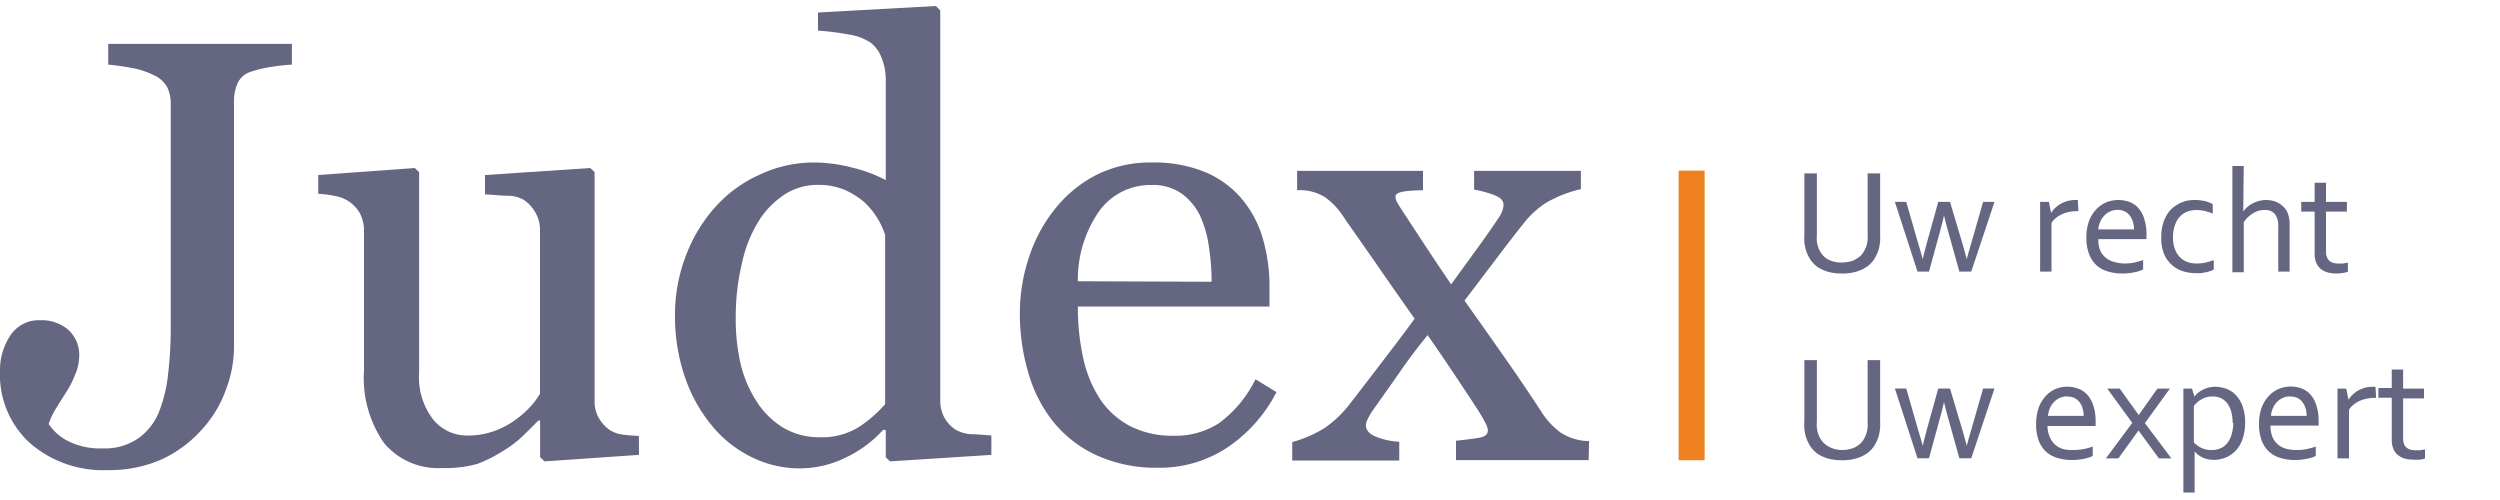 <svg id="Layer_1" data-name="Layer 1" xmlns="http://www.w3.org/2000/svg" viewBox="0 0 200 40"><defs><style>.cls-1{fill:#656681;}.cls-2{fill:#ef8020;}</style></defs><title>Artboard 1 copy 2</title><path class="cls-1" d="M147.32,21a3,3,0,0,0,.77-.1,1.91,1.91,0,0,0,.57-.29,1.4,1.4,0,0,0,.41-.43,2.12,2.12,0,0,0,.26-.57,2.54,2.54,0,0,0,.08-.43,3.62,3.62,0,0,0,0-.46V13.87h1v4.85a5.78,5.78,0,0,1,0,.58,4.68,4.68,0,0,1-.09.56,3.16,3.16,0,0,1-.34.8,2.21,2.21,0,0,1-.58.64,2.76,2.76,0,0,1-.86.42,3.78,3.78,0,0,1-1.18.16,4.2,4.2,0,0,1-1.13-.14,3.11,3.11,0,0,1-.84-.39,2.32,2.32,0,0,1-.57-.6,3.22,3.22,0,0,1-.35-.75,3.79,3.79,0,0,1-.12-.62,5.07,5.07,0,0,1,0-.66V13.87h1v4.88a3.44,3.44,0,0,0,0,.54,1.91,1.91,0,0,0,.12.51,1.76,1.76,0,0,0,.68.9A2.18,2.18,0,0,0,147.32,21Z"/><path class="cls-1" d="M155.56,17.07c-.12.52-.23,1-.33,1.33l-.91,3.33h-.92l-1.81-5.58h.91l1,3.48c.14.46.25.82.32,1.1h0c.06-.29.17-.69.31-1.23l.93-3.35H156l1,3.35c.13.46.25.87.34,1.23h0c.09-.36.2-.73.31-1.1l1-3.48h.91l-1.86,5.58h-.95l-.93-3.33c-.11-.39-.23-.84-.34-1.33Z"/><path class="cls-1" d="M166.27,16.89h-.07a3.39,3.39,0,0,0-.64.06,2.79,2.79,0,0,0-.58.18,2,2,0,0,0-.49.3,1.45,1.45,0,0,0-.37.41v3.89h-.91V16.15h.7l.18.89h0a2.12,2.12,0,0,1,.33-.41,3,3,0,0,1,.44-.33,3.21,3.21,0,0,1,.54-.22A2.51,2.51,0,0,1,166,16h.23Z"/><path class="cls-1" d="M169.88,21.08a4.21,4.21,0,0,0,.83-.07,4.79,4.79,0,0,0,.74-.21v.76a2.94,2.94,0,0,1-.74.23,4.69,4.69,0,0,1-.94.09,3.77,3.77,0,0,1-1.13-.16,2.3,2.3,0,0,1-.91-.49,2.41,2.41,0,0,1-.6-.89,3.68,3.68,0,0,1-.22-1.32,3.83,3.83,0,0,1,.21-1.33,2.7,2.7,0,0,1,.57-.93,2.35,2.35,0,0,1,.8-.57,2.65,2.65,0,0,1,1-.19,2.59,2.59,0,0,1,.88.16,1.78,1.78,0,0,1,.7.49,2.29,2.29,0,0,1,.47.86,4,4,0,0,1,.18,1.27v.12s0,.11,0,.23h-3.85A2.28,2.28,0,0,0,168,20a1.59,1.59,0,0,0,.44.6,1.69,1.69,0,0,0,.65.34A3,3,0,0,0,169.88,21.08Zm-.48-4.29a1.4,1.4,0,0,0-.58.12,1.43,1.43,0,0,0-.47.33,1.56,1.56,0,0,0-.33.5,2,2,0,0,0-.16.61h2.86a2.06,2.06,0,0,0-.09-.62,1.51,1.51,0,0,0-.25-.49,1.2,1.2,0,0,0-.41-.33A1.26,1.26,0,0,0,169.4,16.79Z"/><path class="cls-1" d="M175.62,16a3.25,3.25,0,0,1,.77.09,2.3,2.3,0,0,1,.63.24v.76a4.44,4.44,0,0,0-.68-.22,3.29,3.29,0,0,0-.63-.07,2.3,2.3,0,0,0-.68.11,1.59,1.59,0,0,0-.59.37A1.85,1.85,0,0,0,174,18a2.84,2.84,0,0,0-.16,1,2.73,2.73,0,0,0,.12.83,1.75,1.75,0,0,0,.36.66,1.63,1.63,0,0,0,.59.44,2.16,2.16,0,0,0,.83.15,3.23,3.23,0,0,0,.69-.07,4,4,0,0,0,.67-.21v.76a1.29,1.29,0,0,1-.26.12l-.35.1-.41.07a3.25,3.25,0,0,1-.44,0,3.32,3.32,0,0,1-1.06-.17,2.38,2.38,0,0,1-.88-.53,2.49,2.49,0,0,1-.6-.89A3.54,3.54,0,0,1,172.9,19a4.22,4.22,0,0,1,.11-1,3,3,0,0,1,.32-.78,2.35,2.35,0,0,1,.46-.57,3,3,0,0,1,.57-.38,2.77,2.77,0,0,1,.63-.22A3.38,3.38,0,0,1,175.62,16Z"/><path class="cls-1" d="M179.46,16.91h0a3.75,3.75,0,0,1,.34-.36,1.81,1.81,0,0,1,.42-.28,1.92,1.92,0,0,1,.49-.19,2.12,2.12,0,0,1,.57-.08,2.28,2.28,0,0,1,.63.09,1.74,1.74,0,0,1,.59.3A1.58,1.58,0,0,1,183,17a2.57,2.57,0,0,1,.17,1v3.73h-.91V18.14a1.65,1.65,0,0,0-.25-1,1,1,0,0,0-.84-.34,1.71,1.71,0,0,0-.92.26,2.33,2.33,0,0,0-.75.72v4h-.91v-8.5h.91Z"/><path class="cls-1" d="M187.83,21.74a1.88,1.88,0,0,1-.35.09,4.48,4.48,0,0,1-.58.05,2.44,2.44,0,0,1-.76-.11,1.42,1.42,0,0,1-.54-.31,1.34,1.34,0,0,1-.32-.49,1.91,1.91,0,0,1-.11-.64v-3.4H184.1v-.78h1.07V14.62h.91v1.53h1.67v.78h-1.67v3.26a1,1,0,0,0,.06.35.79.79,0,0,0,.18.29.86.86,0,0,0,.31.19,1.44,1.44,0,0,0,.45.06l.38,0,.37-.07Z"/><path class="cls-1" d="M147.32,36a2.61,2.61,0,0,0,.77-.1,1.69,1.69,0,0,0,.57-.28,1.4,1.4,0,0,0,.41-.43,2.12,2.12,0,0,0,.26-.57,2.54,2.54,0,0,0,.08-.43,3.62,3.62,0,0,0,0-.46V28.81h1v4.85a5.78,5.78,0,0,1,0,.58,4.68,4.68,0,0,1-.09.56,3.16,3.16,0,0,1-.34.8,2.21,2.21,0,0,1-.58.64,2.76,2.76,0,0,1-.86.42,3.78,3.78,0,0,1-1.18.16,4.2,4.2,0,0,1-1.13-.14,3.11,3.11,0,0,1-.84-.39,2.32,2.32,0,0,1-.57-.6,3.22,3.22,0,0,1-.35-.75,3.71,3.71,0,0,1-.12-.63,4.82,4.82,0,0,1,0-.65V28.81h1v4.88a3.44,3.44,0,0,0,0,.54,1.91,1.91,0,0,0,.12.51,1.76,1.76,0,0,0,.68.9A2.18,2.18,0,0,0,147.32,36Z"/><path class="cls-1" d="M155.56,32c-.12.52-.23,1-.33,1.33l-.91,3.33h-.92l-1.81-5.58h.91l1,3.48c.14.46.25.82.32,1.1h0c.06-.29.17-.69.31-1.23l.93-3.35H156l1,3.35c.13.46.25.87.34,1.23h0c.09-.36.2-.73.31-1.1l1-3.48h.91l-1.86,5.58h-.95l-.93-3.33c-.11-.4-.23-.84-.34-1.33Z"/><path class="cls-1" d="M165.86,36a4.18,4.18,0,0,0,.82-.07,4.79,4.79,0,0,0,.74-.21v.76a2.94,2.94,0,0,1-.74.23,4.62,4.62,0,0,1-.94.09,3.77,3.77,0,0,1-1.13-.16,2.3,2.3,0,0,1-.91-.49,2.41,2.41,0,0,1-.6-.89,3.73,3.73,0,0,1-.21-1.32,3.83,3.83,0,0,1,.21-1.33,2.69,2.69,0,0,1,.56-.93,2.3,2.3,0,0,1,.81-.57,2.48,2.48,0,0,1,1.83,0,1.78,1.78,0,0,1,.7.49,2.29,2.29,0,0,1,.47.86,4,4,0,0,1,.18,1.27v.12s0,.11,0,.23h-3.85A2.28,2.28,0,0,0,164,35a1.7,1.7,0,0,0,.44.6,1.73,1.73,0,0,0,.66.34A3,3,0,0,0,165.86,36Zm-.48-4.29a1.45,1.45,0,0,0-.59.12,1.43,1.43,0,0,0-.47.33,1.56,1.56,0,0,0-.33.5,2,2,0,0,0-.15.61h2.85a2.06,2.06,0,0,0-.09-.62,1.34,1.34,0,0,0-.25-.49,1.2,1.2,0,0,0-.41-.33A1.25,1.25,0,0,0,165.38,31.73Z"/><path class="cls-1" d="M171.07,33.24l1.52-2.15h1l-2,2.76,2.12,2.82h-1l-1.63-2.23h0l-1.61,2.23h-1l2.11-2.84-2-2.74h1l1.54,2.15Z"/><path class="cls-1" d="M179.61,33.82a4,4,0,0,1-.12,1,2.76,2.76,0,0,1-.3.78,2.27,2.27,0,0,1-.44.56,3,3,0,0,1-.53.37,2.24,2.24,0,0,1-.55.19,2,2,0,0,1-.53.07,2.21,2.21,0,0,1-.89-.17,2,2,0,0,1-.68-.5h0V39.4h-.9V31.09h.69l.2.64h0a1.07,1.07,0,0,1,.2-.23,1.77,1.77,0,0,1,.32-.24,2,2,0,0,1,.49-.22,2.06,2.06,0,0,1,.62-.1,2.86,2.86,0,0,1,.91.16,2.08,2.08,0,0,1,.77.51,2.68,2.68,0,0,1,.54.89A3.9,3.9,0,0,1,179.61,33.82Zm-1,0a3.36,3.36,0,0,0-.11-.88,1.84,1.84,0,0,0-.31-.66,1.36,1.36,0,0,0-.5-.42,1.56,1.56,0,0,0-.7-.14,1.72,1.72,0,0,0-.52.07,2,2,0,0,0-.42.2,1.37,1.37,0,0,0-.32.25,1.5,1.5,0,0,0-.22.24v2.92a2.18,2.18,0,0,0,.66.46A1.9,1.9,0,0,0,177,36a1.6,1.6,0,0,0,.55-.1,1.33,1.33,0,0,0,.53-.34,1.87,1.87,0,0,0,.41-.68A3.35,3.35,0,0,0,178.66,33.83Z"/><path class="cls-1" d="M183.69,36a4.21,4.21,0,0,0,.83-.07,4.79,4.79,0,0,0,.74-.21v.76a2.94,2.94,0,0,1-.74.23,4.69,4.69,0,0,1-.94.09,3.77,3.77,0,0,1-1.13-.16,2.3,2.3,0,0,1-.91-.49,2.41,2.41,0,0,1-.6-.89,3.72,3.72,0,0,1-.22-1.32,3.83,3.83,0,0,1,.21-1.33,2.87,2.87,0,0,1,.57-.93,2.3,2.3,0,0,1,.81-.57,2.56,2.56,0,0,1,.95-.19,2.59,2.59,0,0,1,.88.16,1.78,1.78,0,0,1,.7.49,2.29,2.29,0,0,1,.47.86,4,4,0,0,1,.18,1.27v.12s0,.11,0,.23h-3.85a2.28,2.28,0,0,0,.16.91,1.59,1.59,0,0,0,.44.6,1.69,1.69,0,0,0,.65.34A3.1,3.1,0,0,0,183.69,36Zm-.48-4.29a1.4,1.4,0,0,0-.58.12,1.43,1.43,0,0,0-.47.33,1.56,1.56,0,0,0-.33.5,1.76,1.76,0,0,0-.15.61h2.85a2.06,2.06,0,0,0-.09-.62,1.51,1.51,0,0,0-.25-.49,1.2,1.2,0,0,0-.41-.33A1.26,1.26,0,0,0,183.21,31.73Z"/><path class="cls-1" d="M190.09,31.83H190a3.21,3.21,0,0,0-.63.06,2.71,2.71,0,0,0-.59.18,2,2,0,0,0-.49.3,1.45,1.45,0,0,0-.37.41v3.89H187V31.09h.7l.18.89h0a2.12,2.12,0,0,1,.33-.41,3,3,0,0,1,.44-.33,3.21,3.21,0,0,1,.54-.22,2.57,2.57,0,0,1,.62-.08h.23Z"/><path class="cls-1" d="M194,36.68a2.31,2.31,0,0,1-.36.09,4.32,4.32,0,0,1-.57,0,2.51,2.51,0,0,1-.77-.11,1.46,1.46,0,0,1-.53-.31,1.23,1.23,0,0,1-.32-.49,1.91,1.91,0,0,1-.11-.64v-3.4h-1.07v-.78h1.07V29.56h.91v1.53h1.67v.78h-1.67v3.26a1,1,0,0,0,.06.35.66.66,0,0,0,.17.29,1,1,0,0,0,.31.19,1.53,1.53,0,0,0,.45.06l.39,0,.37-.07Z"/><rect class="cls-2" x="134.29" y="13.65" width="2.08" height="23.17"/><path class="cls-1" d="M23.35,5.17a15.73,15.73,0,0,0-1.63.18,9.14,9.14,0,0,0-1.65.39A1.71,1.71,0,0,0,19,6.68a3.51,3.51,0,0,0-.28,1.43V27.85a9.64,9.64,0,0,1-.63,3.28,9.39,9.39,0,0,1-1.82,3.1A9.93,9.93,0,0,1,13,36.72a10.35,10.35,0,0,1-4.38.89,8.94,8.94,0,0,1-6.21-2.15A7.39,7.39,0,0,1,0,29.68a5,5,0,0,1,.82-2.83,2.71,2.71,0,0,1,2.4-1.23,3.23,3.23,0,0,1,2.26.78,2.71,2.71,0,0,1,.86,2.08A4,4,0,0,1,6,30a8,8,0,0,1-.68,1.34c-.23.36-.5.78-.8,1.27a6.15,6.15,0,0,0-.63,1.31,4.15,4.15,0,0,0,1.54,1.36,5.71,5.71,0,0,0,2.8.59,4.67,4.67,0,0,0,2.81-.79A4.76,4.76,0,0,0,12.7,33a11.53,11.53,0,0,0,.74-3,32.17,32.17,0,0,0,.22-4V8.34A3.1,3.1,0,0,0,13.39,7a2.31,2.31,0,0,0-1.11-1,6.6,6.6,0,0,0-1.82-.58c-.73-.13-1.33-.21-1.8-.25V3.51H23.35Z"/><path class="cls-1" d="M51.12,36.39l-7.56.52-.35-.33V33.64h-.14c-.38.39-.8.81-1.27,1.26a8.69,8.69,0,0,1-1.61,1.21,10.91,10.91,0,0,1-2,1,9.21,9.21,0,0,1-2.79.33,5.63,5.63,0,0,1-4.68-2,9.11,9.11,0,0,1-1.6-5.82V18.5a3,3,0,0,0-.32-1.42,2.8,2.8,0,0,0-2-1.4,9.22,9.22,0,0,0-1.34-.18V14l7.72-.56.35.33V29.79a5.53,5.53,0,0,0,1.13,3.78,3.48,3.48,0,0,0,2.7,1.27,6.13,6.13,0,0,0,2.3-.4,6.6,6.6,0,0,0,1.69-.94,7.37,7.37,0,0,0,1.11-1,6.12,6.12,0,0,0,.74-1V18.34A2.75,2.75,0,0,0,42.83,17a3.05,3.05,0,0,0-.91-1,2.6,2.6,0,0,0-1.26-.34c-.55,0-1.18-.08-1.86-.11V14l8.42-.56.35.33V32.07a2.61,2.61,0,0,0,.33,1.36,3,3,0,0,0,.92,1,2.74,2.74,0,0,0,1,.34,12.1,12.1,0,0,0,1.29.1Z"/><path class="cls-1" d="M79.31,36.39l-8.1.52-.35-.33V34.42l-.19-.05a9.61,9.61,0,0,1-3,2.23,8.39,8.39,0,0,1-3.69.87,8.64,8.64,0,0,1-3.81-.88A9.5,9.5,0,0,1,57,34.11a12.34,12.34,0,0,1-2.19-3.89,15,15,0,0,1-.81-5,13.1,13.1,0,0,1,.87-4.76,12.27,12.27,0,0,1,2.39-3.94A10.41,10.41,0,0,1,60.72,14,10.08,10.08,0,0,1,65,13a12.17,12.17,0,0,1,3.18.41,11.27,11.27,0,0,1,2.68,1V6.43a4.73,4.73,0,0,0-.33-1.8,2.76,2.76,0,0,0-.91-1.24,4.51,4.51,0,0,0-1.78-.64,20.68,20.68,0,0,0-2.4-.3V1L74.87.48l.35.35V32a2.86,2.86,0,0,0,.32,1.39,2.79,2.79,0,0,0,.93,1,3,3,0,0,0,1.29.35c.56,0,1.08.08,1.55.09Zm-8.5-4.06V18.79a6.24,6.24,0,0,0-1.66-2.61,6.21,6.21,0,0,0-1.6-1,5.4,5.4,0,0,0-2.13-.39,4.83,4.83,0,0,0-2.59.73,6.93,6.93,0,0,0-2.09,2.09A10.53,10.53,0,0,0,59.37,21a18.43,18.43,0,0,0-.51,4.5,15.7,15.7,0,0,0,.38,3.57,9.57,9.57,0,0,0,1.26,3,6.61,6.61,0,0,0,2.1,2.11,5.61,5.61,0,0,0,3,.8,5.55,5.55,0,0,0,3.11-.82A10,10,0,0,0,70.81,32.33Z"/><path class="cls-1" d="M102.12,31.37a11.92,11.92,0,0,1-3.9,4.41,9.82,9.82,0,0,1-5.61,1.64,11.5,11.5,0,0,1-4.89-1,9.63,9.63,0,0,1-3.46-2.68,11.26,11.26,0,0,1-2-3.94,16.51,16.51,0,0,1-.67-4.77,14,14,0,0,1,.72-4.42,12.21,12.21,0,0,1,2.1-3.91A10.18,10.18,0,0,1,87.7,14a9.56,9.56,0,0,1,4.45-1,10.74,10.74,0,0,1,4.34.8A7.75,7.75,0,0,1,99.42,16a8.72,8.72,0,0,1,1.61,3.1,13.66,13.66,0,0,1,.53,3.87v1.55H86.23a18.74,18.74,0,0,0,.43,4.14A9.84,9.84,0,0,0,88,31.92a6.63,6.63,0,0,0,2.39,2.16,7.46,7.46,0,0,0,3.52.78,6.41,6.41,0,0,0,3.6-1,9.63,9.63,0,0,0,2.93-3.52Zm-5.19-8.83a19,19,0,0,0-.22-2.81,8.63,8.63,0,0,0-.72-2.5,4.74,4.74,0,0,0-1.47-1.75,4,4,0,0,0-2.42-.68,5.05,5.05,0,0,0-4.1,2,9.52,9.52,0,0,0-1.77,5.7Z"/><path class="cls-1" d="M127.09,36.81H116.48V35.26c.71-.08,1.31-.15,1.81-.23s.74-.28.74-.61a1.66,1.66,0,0,0-.24-.66,8.88,8.88,0,0,0-.47-.82c-.39-.61-.93-1.43-1.61-2.45s-1.51-2.26-2.5-3.68c-.82,1-1.57,2-2.26,3s-1.41,2-2.16,3.07a4.71,4.71,0,0,0-.34.58,1.35,1.35,0,0,0-.18.57c0,.34.23.63.67.85a5.73,5.73,0,0,0,2,.46v1.5h-8.56V35.36A9.53,9.53,0,0,0,106,34.22a9,9,0,0,0,1.79-1.66c.49-.62,1.16-1.49,2-2.59s2-2.59,3.38-4.47c-.8-1.14-1.78-2.53-2.92-4.18s-2.11-3-2.86-4.11a5.5,5.5,0,0,0-1.4-1.44,3.79,3.79,0,0,0-2.22-.55V13.67h10.07v1.55a11.84,11.84,0,0,0-1.47.09c-.49.07-.73.21-.73.43a1,1,0,0,0,.14.46c.1.18.21.36.35.57l1.61,2.46c.73,1.11,1.51,2.29,2.35,3.52L118,20.12c.73-1,1.4-1.95,2-2.86a2.26,2.26,0,0,0,.19-.41,1.36,1.36,0,0,0,.09-.48c0-.33-.27-.59-.81-.79a9.07,9.07,0,0,0-1.54-.41v-1.5h8.54v1.46a9.87,9.87,0,0,0-2.81,1.11A7.36,7.36,0,0,0,122,17.73c-.51.64-1.13,1.43-1.84,2.37l-3,3.95q2.13,3,3.47,4.92t2.7,4a6.12,6.12,0,0,0,1.51,1.63,4.34,4.34,0,0,0,2.29.69Z"/></svg>